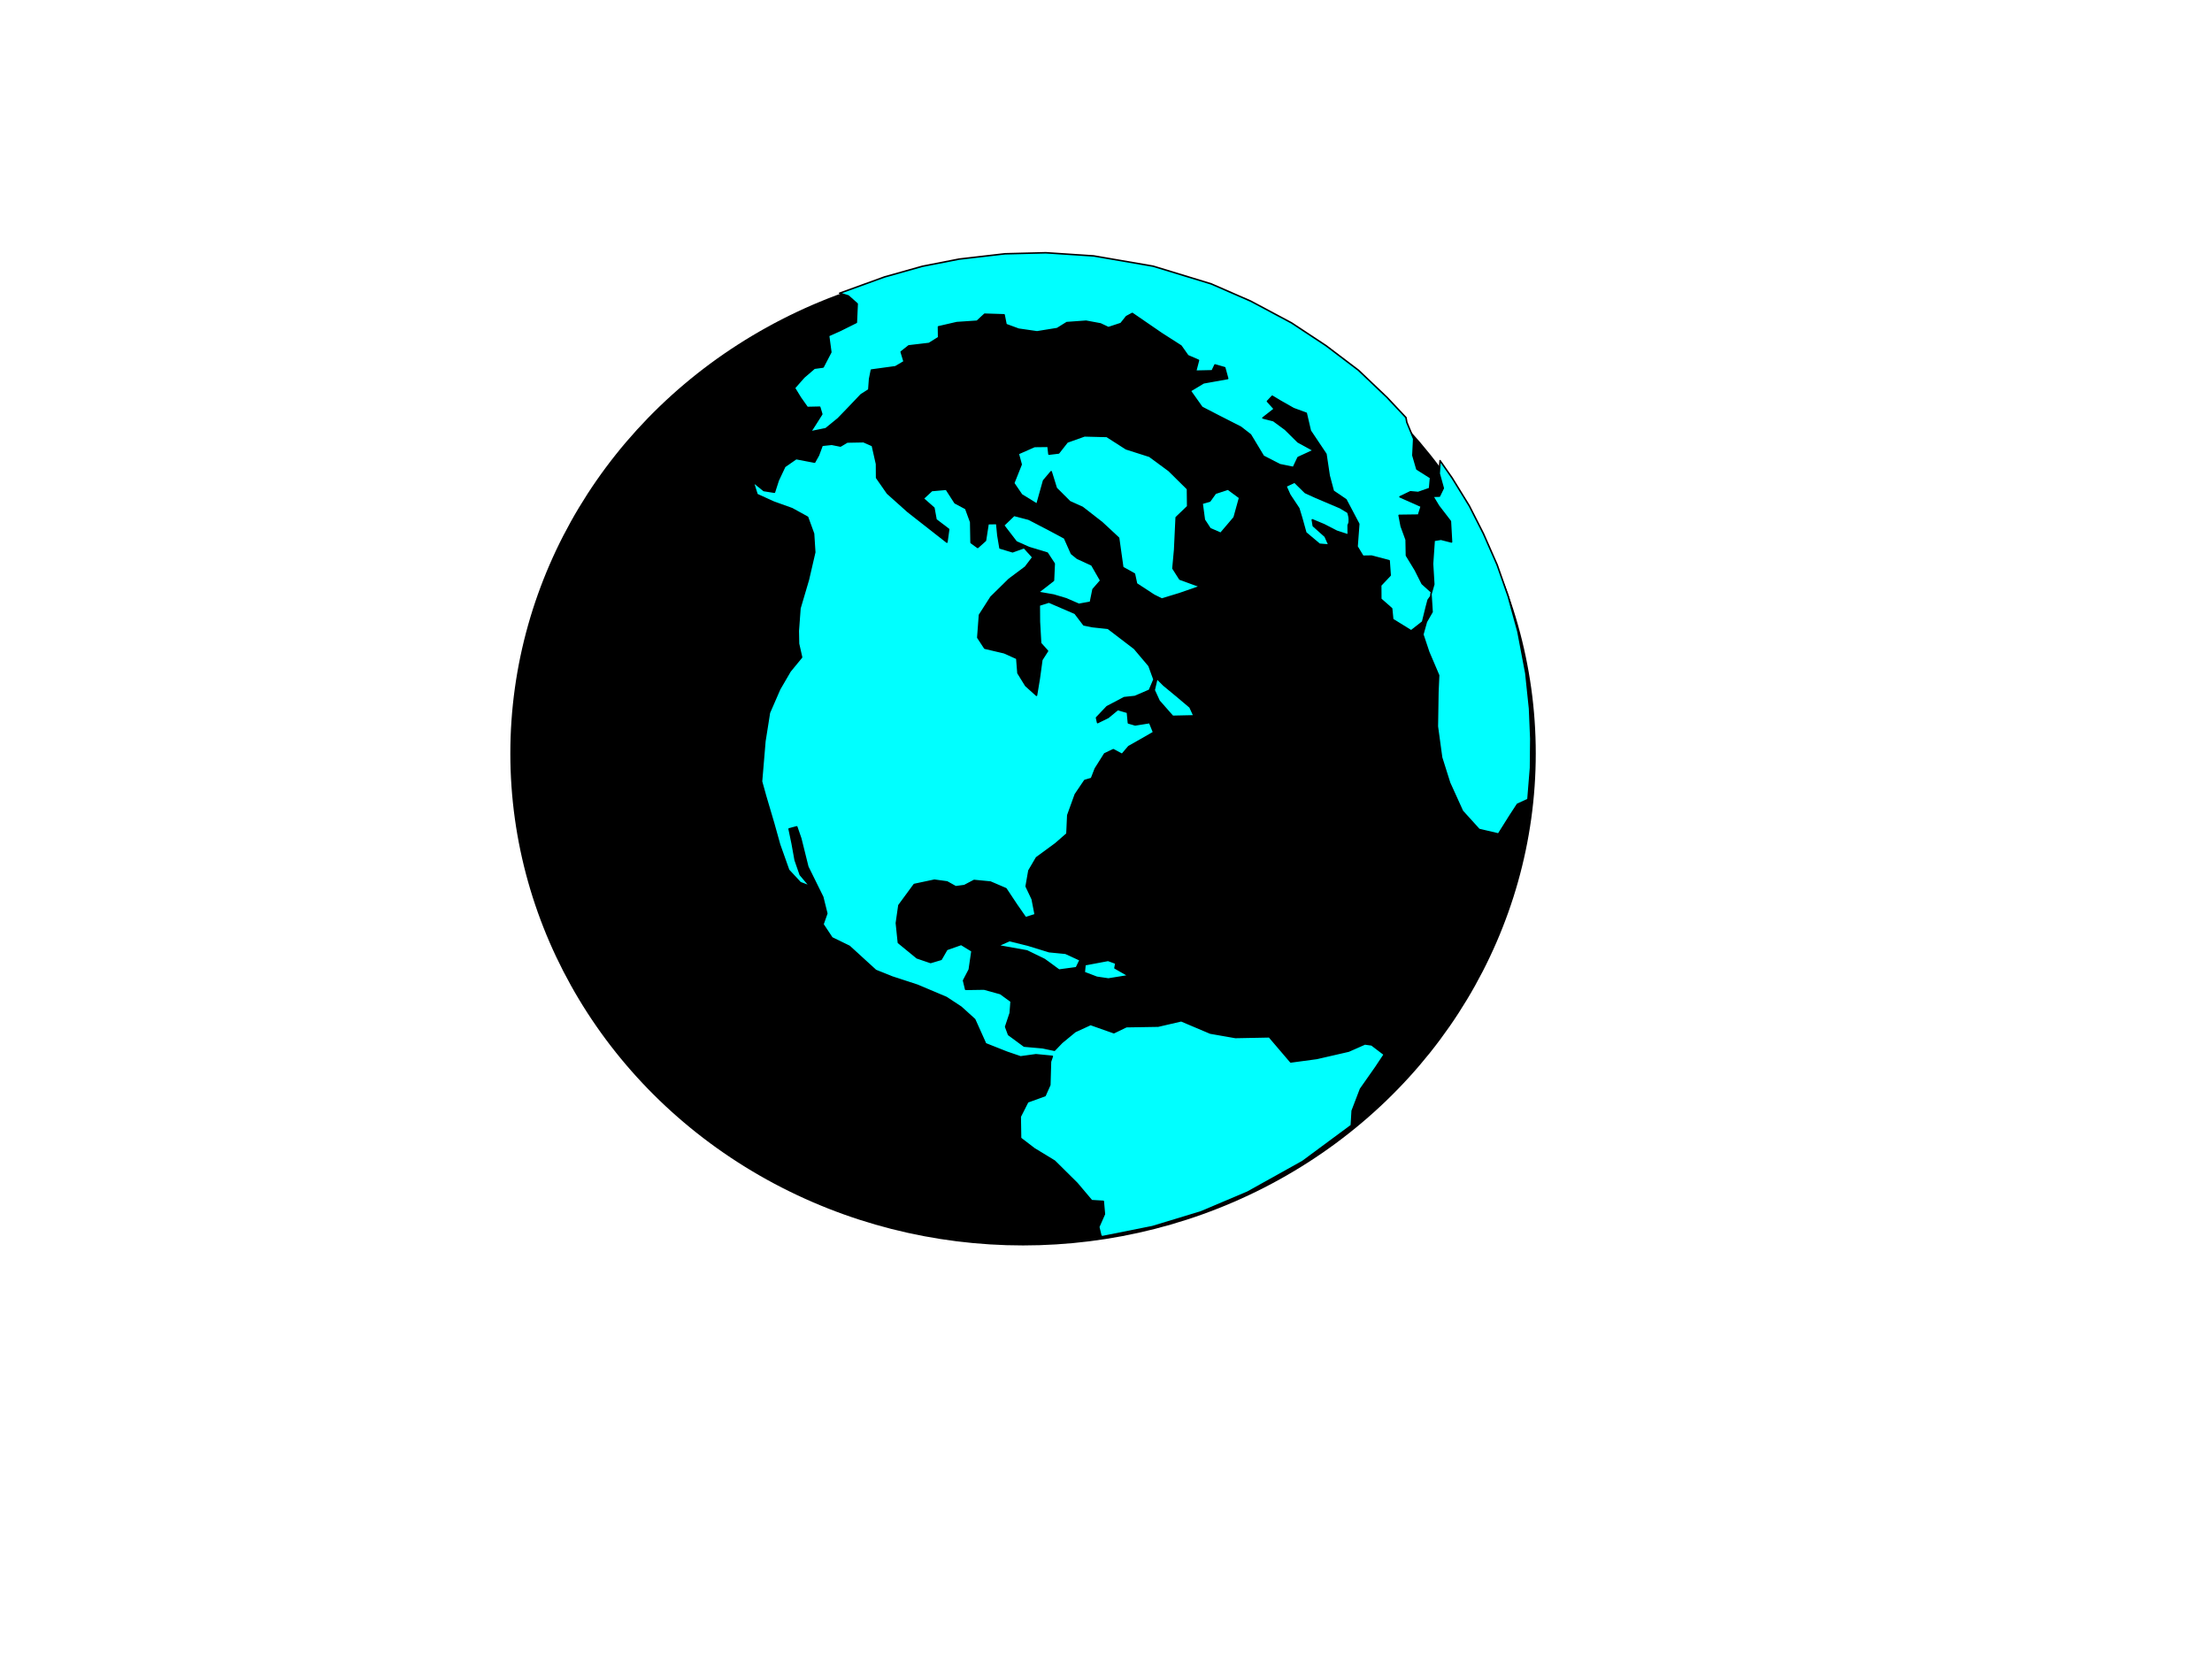 <?xml version="1.0"?><svg width="640" height="480" xmlns="http://www.w3.org/2000/svg" xmlns:xlink="http://www.w3.org/1999/xlink">
 <title>DOPE EARTH2</title>
 <defs>
  <linearGradient id="linearGradient20137">
   <stop id="stop20139" offset="0" stop-color="#00bf00"/>
   <stop id="stop20141" offset="1" stop-color="#007500"/>
  </linearGradient>
  <radialGradient cx="202.063" cy="297.112" fx="205.177" fy="298.377" gradientTransform="scale(0.894,1.119)" gradientUnits="userSpaceOnUse" id="radialGradient1902" r="188.619" xlink:href="#linearGradient20137"/>
 </defs>
 <desc>wmf2svg</desc>
 <g>
  <title>Layer 1</title>
  <ellipse ry="1" id="svg_1" cy="229" cx="323" stroke-linecap="round" stroke-linejoin="round" stroke-dasharray="null" stroke-width="0.688" stroke="#000000" fill="#00ffff"/>
  <ellipse id="svg_2" cy="200" cx="322" stroke-linecap="round" stroke-linejoin="round" stroke-dasharray="null" stroke-width="0.688" stroke="#000000" fill="#00ffff"/>
  <ellipse id="svg_4" cy="119" cx="91" stroke-linecap="round" stroke-linejoin="round" stroke-dasharray="null" stroke-width="0.688" stroke="#000000" fill="#000000"/>
  <ellipse ry="142" rx="148" id="svg_6" cy="218" cx="296" stroke-linecap="round" stroke-linejoin="round" stroke-dasharray="null" stroke-width="0.688" stroke="#000000" fill="#000000"/>
  <g id="Continents" fill-rule="evenodd" fill="url(#radialGradient1902)">
   <polyline id="polyline1460" points="304.465,305.637 303.936,307.165 303.744,313.889 302.366,316.983 297.346,318.804 295.179,323.082 295.28,329.33 299.207,332.344 305.129,335.955 311.615,342.383 315.847,347.391 319.21,347.588 319.534,351.274 317.894,354.985 318.507,357.532 318.863,357.817 333.41,354.913 347.432,350.659 360.94,344.94 376.869,336.063 390.986,325.625 391.232,321.397 393.637,315.107 398.047,308.82 400.522,305.095 396.866,302.312 394.908,302.039 390.201,304.117 380.982,306.234 373.446,307.25 367.244,299.98 357.443,300.169 350.192,298.903 341.765,295.335 335.079,296.887 325.89,297.041 322.274,298.786 315.537,296.402 311.08,298.458 307.239,301.621 305.085,303.867 301.639,303.136 296.319,302.666 291.812,299.347 290.97,297.075 292.296,293.107 292.552,289.726 289.453,287.474 284.709,286.166 279.404,286.246 278.791,283.699 280.446,280.538 281.231,275.149 278.101,273.237 273.948,274.703 272.299,277.567 269.26,278.474 265.308,277.125 259.936,272.72 259.35,267.067 260.087,261.948 264.518,255.914 270.363,254.673 274.012,255.171 276.516,256.568 279.028,256.23 281.829,254.752 286.563,255.213 291.046,257.137 294.198,261.885 296.736,265.525 299.525,264.641 298.65,260.126 296.905,256.445 297.7,251.903 299.882,248.174 305.385,244.137 308.705,241.245 308.948,235.874 311.123,229.86 313.854,225.817 315.802,225.243 316.908,222.397 319.618,218.101 322.121,216.916 324.651,218.27 326.581,216.003 330.751,213.647 333.781,211.894 332.632,209.068 328.443,209.732 326.491,209.162 326.198,206.096 323.39,205.287 320.625,207.568 317.574,209.068 317.257,207.667 320.289,204.475 325.274,201.851 328.371,201.521 332.556,199.715 333.892,196.594 332.446,192.621 328.213,187.612 320.587,181.787 316.103,181.304 313.581,180.796 311.038,177.452 303.483,174.193 300.693,175.078 300.728,179.903 301.08,186.128 303.077,188.347 301.434,190.914 300.69,196.33 299.89,201.169 296.776,198.367 294.532,194.731 294.193,190.495 290.54,188.854 284.918,187.533 282.912,184.468 283.401,177.932 286.714,172.755 291.963,167.596 296.673,164.079 298.838,161.24 296.309,158.447 292.971,159.646 289.334,158.555 288.717,154.864 288.388,151.474 285.881,151.517 285.123,156.382 282.88,158.391 280.961,157.002 280.854,151.051 279.424,147.148 276.314,145.489 273.782,141.552 269.6,141.919 267.1,144.247 270.198,146.979 270.82,150.373 274.476,153.157 273.965,156.857 262.662,147.995 256.765,142.719 253.633,138.224 253.607,134.245 252.403,128.923 249.851,127.796 245.131,127.884 243.171,129.051 240.65,128.543 237.872,128.835 236.808,131.707 235.693,133.706 230.358,132.686 227.05,134.985 225.155,139.014 224.064,142.41 221,141.92 217.88,139.415 219.04,143.087 223.835,145.268 229.153,147.177 233.65,149.65 235.383,154.404 235.725,159.783 233.882,167.748 231.447,176 230.958,182.536 231.031,186.245 231.919,190.166 228.603,194.201 225.583,199.383 222.608,206.215 221.302,214.457 220.325,226.09 221.499,230.312 223.833,238.206 225.563,244.4 228.174,251.748 231.546,255.374 234.375,256.436 231.54,253.088 230.073,248.862 229.202,244.051 228.321,239.833 230.519,239.237 231.684,242.613 233.719,250.799 238.026,259.516 239.215,264.288 238.103,267.43 240.704,271.35 245.744,273.805 253.373,280.773 258.106,282.674 265.428,285.066 273.814,288.608 278.055,291.4 281.997,294.964 285.157,301.998 291.325,304.443 295.276,305.792 299.731,305.176 304.465,305.637 " stroke-linejoin="round" stroke-linecap="round" stroke-width="0.445" stroke="#000000" fill="#00ffff"/>
   <polyline id="polyline1464" points="288.726,273.627 292.069,272.131 297.399,273.447 303.552,275.343 308.286,275.804 312.519,277.75 311.424,280.002 306.4,280.679 302.207,277.617 297.125,275.136 288.726,273.627 " stroke-linejoin="round" stroke-linecap="round" stroke-width="0.445" stroke="#000000" fill="#00ffff"/>
   <polyline id="polyline1468" points="313.921,279.114 313.705,281.379 317.336,282.766 320.693,283.26 326.531,282.315 322.598,280.077 322.866,278.685 320.601,277.858 313.921,279.114 " stroke-linejoin="round" stroke-linecap="round" stroke-width="0.445" stroke="#000000" fill="#00ffff"/>
   <polyline id="polyline1472" points="334.733,196.283 336.709,198.249 340.386,201.286 344.307,204.597 345.463,207.126 339.296,207.263 335.371,202.809 333.934,199.683 334.733,196.283 " stroke-linejoin="round" stroke-linecap="round" stroke-width="0.445" stroke="#000000" fill="#00ffff"/>
   <polyline id="polyline1476" points="308.486,173.263 304.848,172.172 300.369,171.391 304.802,167.94 305.017,163.092 303.011,160.027 297.688,158.414 294.035,156.774 290.366,152 293.393,149.104 297.616,150.204 302.943,152.96 308.004,155.668 310.008,160.172 311.703,161.54 315.892,163.46 318.482,167.973 316.253,170.531 315.492,174.254 312.165,174.86 308.486,173.263 " stroke-linejoin="round" stroke-linecap="round" stroke-width="0.445" stroke="#000000" fill="#00ffff"/>
   <polyline id="polyline1480" points="328.829,168.908 333.878,172.209 336.138,173.333 341.152,171.809 347.237,169.699 341.356,167.554 339.377,164.446 339.87,159.053 340.311,149.725 343.636,146.536 343.58,141.458 338.226,136.163 332.582,132.007 325.823,129.85 320.236,126.27 313.782,126.107 308.789,127.884 306.299,131.058 303.494,131.393 303.237,129.129 299.31,129.177 294.603,131.255 295.455,134.373 293.291,139.794 295.584,143.16 300.033,145.903 301.949,139.065 304.135,136.479 305.617,141.256 309.527,145.16 313.179,146.801 318.844,151.21 323.647,155.677 324.841,164.174 328.222,166.064 328.829,168.908 " stroke-linejoin="round" stroke-linecap="round" stroke-width="0.445" stroke="#000000" fill="#00ffff"/>
   <polyline id="polyline1484" points="347.804,145.619 348.45,150.41 350.122,152.964 353.195,154.3 357.082,149.724 358.666,143.997 355.297,141.515 351.666,142.709 350.029,144.98 347.804,145.619 " stroke-linejoin="round" stroke-linecap="round" stroke-width="0.445" stroke="#000000" fill="#00ffff"/>
   <polyline id="polyline1488" points="407.03,122.174 409.028,126.975 408.797,131.752 409.95,135.721 413.905,138.213 413.628,141.341 410.317,142.497 408.083,142.29 405.058,143.746 411.22,146.488 410.413,149.041 404.815,149.117 405.417,152.258 406.847,156.161 406.93,160.716 409.482,164.906 411.471,168.86 414.584,171.662 413.203,173.614 412.673,175.622 411.607,179.933 408.294,182.529 402.952,179.223 402.643,176.087 399.503,173.328 399.477,169.349 402.212,166.449 401.915,162.24 396.836,160.901 394.33,160.943 392.637,158.135 393.127,151.599 389.424,144.584 385.762,142.096 384.567,137.621 383.63,131.387 379.113,124.639 377.93,119.57 374.271,118.226 370.38,116.015 368.1,114.638 366.719,116.11 368.716,118.329 365.402,120.924 368.461,121.71 371.872,124.22 375.538,127.85 380.035,130.323 375.578,132.378 374.222,135.246 370.286,134.447 365.539,131.997 361.803,125.801 358.97,123.596 352.543,120.327 347.753,117.85 344.377,113.081 348.228,110.764 355.2,109.513 354.348,106.395 351.54,105.586 350.723,107.293 345.934,107.398 346.754,104.252 343.68,102.916 341.695,100.104 336.066,96.498 327.605,90.687 325.917,91.604 324.328,93.605 320.697,94.8 318.411,93.72 314.225,92.944 308.664,93.343 305.884,95.074 300.045,96.018 294.731,95.252 291.073,93.908 290.508,91.09 284.89,90.913 282.689,92.948 276.835,93.343 271.534,94.566 271.577,97.655 268.796,99.386 262.937,100.077 260.742,101.816 261.599,104.638 259.091,106.119 252.125,107.074 251.61,109.631 251.376,112.786 249.144,114.202 245.285,118.255 242.508,121.129 238.939,124.043 234.478,124.955 235.588,123.253 237.764,119.821 237.166,117.823 233.575,117.902 231.589,115.09 229.854,112.256 232.61,109.129 235.631,106.529 238.143,106.19 240.379,101.896 239.733,97.105 243.077,95.61 247.763,93.279 248.006,87.908 245.45,85.638 242.935,84.833 255.941,80.119 266.875,77.041 277.488,74.962 290.776,73.428 302.594,73.128 316.437,74.044 333.624,77.007 350.424,82.128 361.871,87.119 373.689,93.423 383.676,100.016 393.05,107.122 401.274,114.945 406.798,120.827 407.03,122.174 " stroke-linejoin="round" stroke-linecap="round" stroke-width="0.445" stroke="#000000" fill="#00ffff"/>
   <polyline id="polyline1492" points="374.561,139.482 372.058,140.667 373.172,143.17 375.772,147.09 376.63,149.912 377.804,154.134 381.768,157.472 384.518,157.703 383.405,155.201 379.978,152.141 379.694,150.401 383.075,151.811 386.749,153.705 390.094,154.792 390.072,151.956 390.19,151.67 390.307,151.384 390.382,151.071 390.388,150.774 390.399,150.181 390.342,149.605 390.215,149.044 390.12,148.624 390.03,148.387 389.998,148.247 387.76,146.898 380.742,143.917 377.653,142.511 374.561,139.482 " stroke-linejoin="round" stroke-linecap="round" stroke-width="0.445" stroke="#000000" fill="#00ffff"/>
   <polyline id="polyline1496" points="416.653,133.28 416.408,137.028 417.582,141.25 416.461,143.545 414.54,143.596 416.233,146.404 419.641,150.833 419.972,156.805 416.914,156.019 414.945,156.339 414.476,163.129 414.834,169.058 414.02,171.907 414.342,177.033 412.693,179.897 411.665,183.572 413.365,188.666 416.238,195.399 416.022,200.246 415.863,210.172 417.098,219.176 419.417,226.521 423.123,234.679 427.935,239.992 433.556,241.313 436.827,236.108 439.046,232.703 442.086,231.316 442.824,222.176 442.913,213.706 442.549,205.011 441.475,194.788 439.196,182.785 436.366,172.537 433.178,163.444 429.197,154.391 425.118,146.358 420.162,138.312 416.653,133.28 " stroke-linejoin="round" stroke-linecap="round" stroke-width="0.445" stroke="#000000" fill="#00ffff"/>
  </g>
 </g>
</svg>